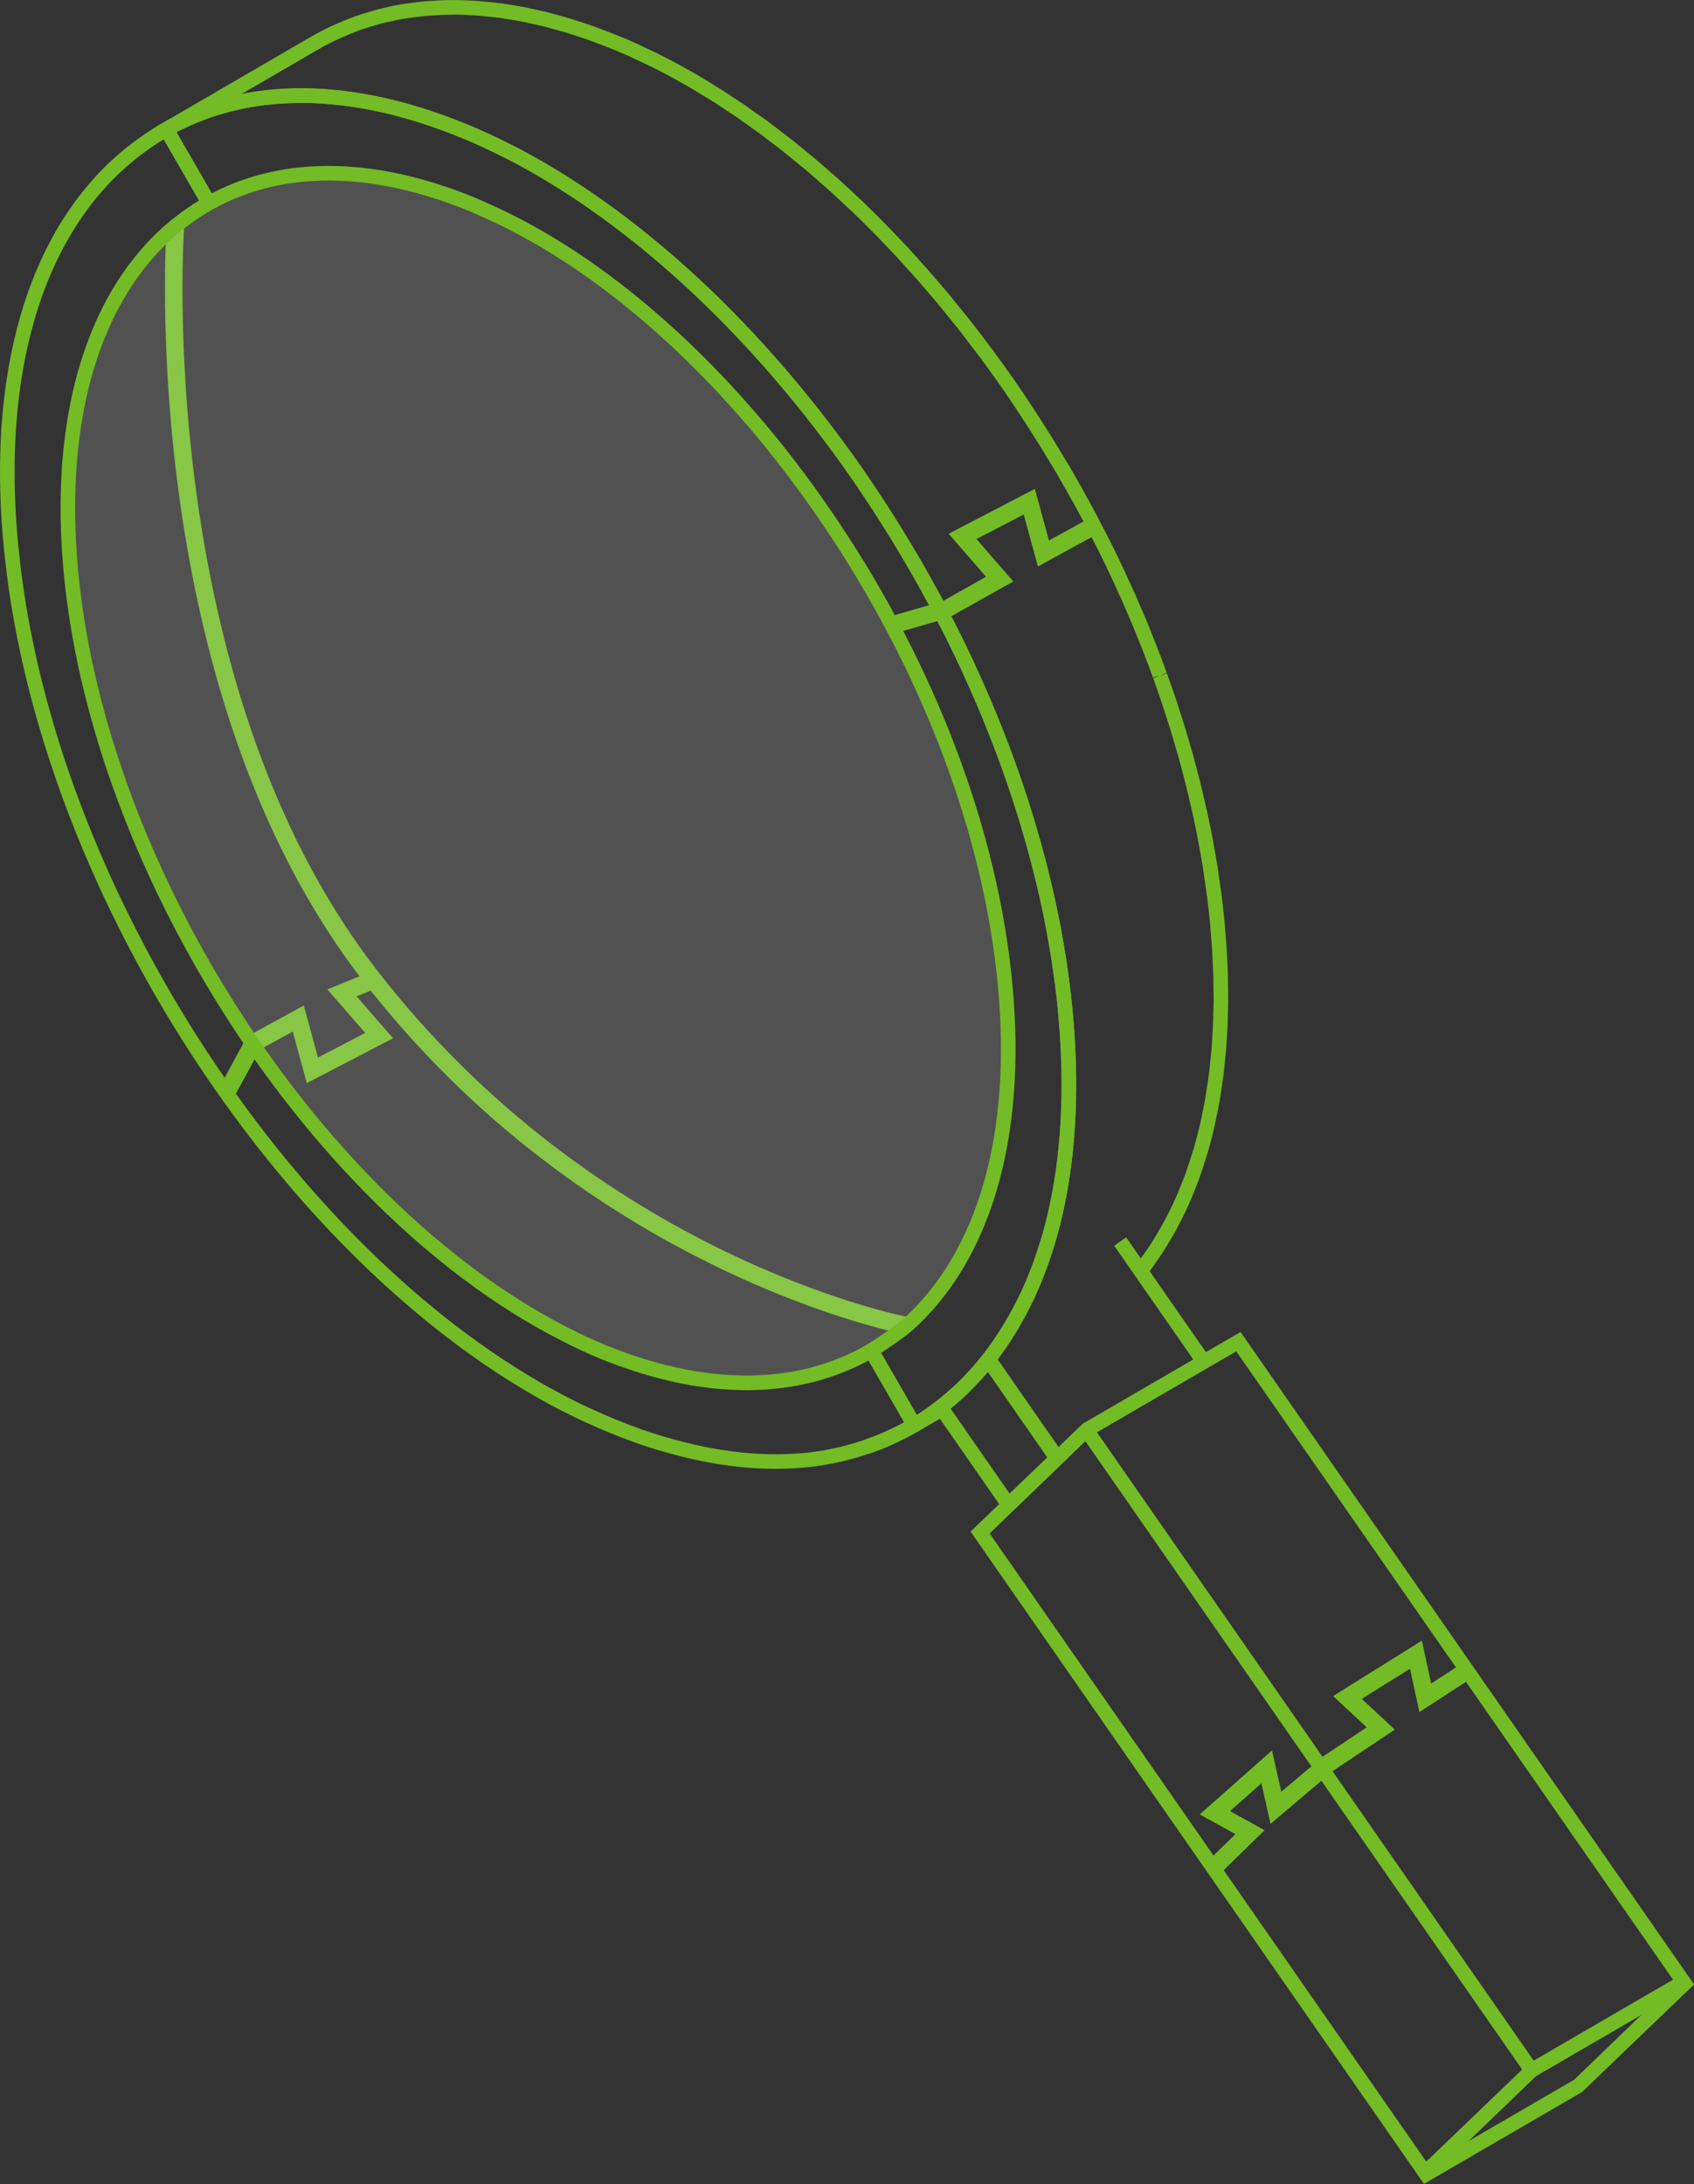 <?xml version="1.0" encoding="UTF-8"?>
<svg id="Layer_2" data-name="Layer 2" xmlns="http://www.w3.org/2000/svg" width="273.058" height="351.916" viewBox="0 0 273.058 351.916">
  <rect x="0" y="0" width="273.058" height="351.916" fill="#333333" stroke="none"/>
  <defs>
    <style>
      .cls-1 {
        fill: #73bc25;
      }

      .cls-2 {
        fill: #fff;
      }

      .cls-3 {
        opacity: .15;
      }
    </style>
  </defs>
  <g id="Layer_1-2" data-name="Layer 1">
    <polygon class="cls-1" points="214.484 285.61 212.914 283.259 220.295 278.333 214.883 273.296 229.195 264.365 230.692 271.274 236.366 267.581 237.909 269.95 228.797 275.88 227.283 268.89 219.51 273.741 224.837 278.7 214.484 285.61"/>
    <polygon class="cls-1" points="37.729 176.782 35.245 175.432 39.806 167.036 48.969 162.018 51.26 170.401 58.871 166.444 52.774 159.429 60.327 156.324 61.401 158.939 57.491 160.547 63.357 167.298 49.458 174.526 47.186 166.218 41.894 169.116 37.729 176.782"/>
    <polygon class="cls-1" points="229.665 351.828 228.483 349.795 253.713 335.133 271.373 318.136 273.004 319.829 255.017 337.095 229.665 351.828"/>
    <path class="cls-1" d="M147.787,230.755l-1.179-2.034.141-.081c.145-.084.288-.17.433-.257,1.275-.795,2.533-1.668,3.722-2.586,1.171-.903,2.297-1.867,3.349-2.864,1.532-1.485,2.943-3.049,4.185-4.64.557-.715,1.084-1.439,1.567-2.152.462-.656.935-1.374,1.501-2.278.241-.386.471-.783.701-1.182l.371-.637c.173-.295.346-.591.51-.893.228-.418.441-.847.656-1.275l.355-.704c.138-.271.276-.543.408-.821.6-1.274,1.178-2.646,1.766-4.194.132-.346.259-.691.385-1.04.379-1.055.737-2.142,1.066-3.229l.115-.369c.043-.134.086-.268.126-.405.362-1.253.693-2.532.985-3.8.047-.203.089-.409.13-.615l.096-.46c.189-.885.374-1.777.536-2.687.07-.389.132-.782.194-1.177l.056-.356c.118-.737.232-1.479.333-2.232.074-.562.14-1.133.204-1.704.077-.688.151-1.382.214-2.083.056-.606.102-1.217.145-1.829.048-.665.09-1.333.124-2.007.032-.638.057-1.28.078-1.927.021-.655.037-1.316.046-1.983.008-.666.01-1.337.007-2.011-.003-.656-.01-1.317-.025-1.983-.015-.69-.038-1.384-.066-2.08-.025-.67-.056-1.342-.094-2.018-.039-.704-.087-1.414-.139-2.126-.051-.691-.104-1.385-.166-2.083-.099-1.116-.2-2.234-.329-3.37-.153-1.348-.343-2.702-.536-4.058l-.078-.554c-.047-.337-.093-.674-.146-1.012-.229-1.484-.479-2.968-.746-4.41l-.079-.459c-.29-1.55-.619-3.153-1.004-4.9-.068-.305-.141-.612-.214-.919l-.148-.633c-.262-1.132-.529-2.267-.817-3.402-.131-.517-.269-1.034-.406-1.552l-.083-.312c-.278-1.049-.565-2.098-.866-3.147-.181-.629-.363-1.261-.552-1.89-.323-1.083-.66-2.166-1.006-3.248l-.141-.44c-.133-.419-.266-.837-.404-1.256-.464-1.407-.948-2.812-1.449-4.216l-.224-.641c-.56-1.547-1.155-3.121-1.821-4.815l-.541-1.346c-.474-1.177-.959-2.354-1.458-3.53-.214-.505-.43-1.01-.649-1.514-.542-1.248-1.099-2.489-1.669-3.73l-.496-1.09c-.753-1.613-1.533-3.229-2.319-4.804-.172-.345-.351-.688-.528-1.03l-.509-.986c-.502-.981-1.005-1.963-1.525-2.939-1.11-2.078-2.323-4.251-3.604-6.458-.284-.488-.574-.975-.865-1.461l-.305-.512c-.694-1.166-1.396-2.33-2.115-3.485-.451-.727-.909-1.447-1.369-2.168-.719-1.126-1.45-2.244-2.192-3.357l-.409-.616c-.577-.868-1.154-1.736-1.748-2.595-.967-1.394-2.011-2.849-3.283-4.579-.241-.328-.486-.653-.731-.979l-.329-.438c-.754-1.005-1.513-2.001-2.279-2.985-.413-.528-.828-1.058-1.246-1.582-.603-.758-1.21-1.506-1.82-2.249-.451-.551-.902-1.101-1.358-1.643-.582-.694-1.17-1.376-1.758-2.057l-.286-.331c-.37-.428-.74-.856-1.113-1.278-.593-.671-1.191-1.328-1.789-1.984l-.511-.562c-.309-.339-.616-.678-.927-1.01-.744-.8-1.496-1.58-2.249-2.359l-.425-.442c-.221-.231-.44-.462-.663-.688-1.168-1.187-2.324-2.331-3.438-3.4l-.493-.463c-1.01-.96-2.022-1.905-3.042-2.828-.254-.229-.51-.455-.766-.68l-.458-.404c-.784-.695-1.569-1.387-2.36-2.059-.385-.328-.771-.649-1.156-.97l-.266-.221c-.721-.599-1.444-1.19-2.17-1.771-.493-.395-.987-.785-1.482-1.17-.692-.539-1.388-1.068-2.084-1.589-.504-.377-1.006-.752-1.509-1.119-.663-.482-1.331-.953-1.999-1.419l-.317-.223c-.405-.283-.811-.567-1.217-.843-.586-.398-1.174-.782-1.763-1.166l-.52-.339c-.4-.262-.8-.522-1.201-.775-.503-.317-1.008-.623-1.512-.928l-.802-.486c-.511-.311-1.021-.622-1.531-.917-1.696-.979-3.41-1.908-5.094-2.763-.479-.24-.963-.473-1.448-.705l-.589-.283c-.619-.3-1.238-.597-1.859-.88-.885-.404-1.931-.874-2.979-1.295l-.42-.164c-1.153-.47-2.341-.923-3.531-1.349-.443-.158-.885-.306-1.325-.453l-.431-.144c-.537-.18-1.073-.359-1.606-.524-.451-.14-.897-.267-1.345-.394l-.214-.062c-.621-.178-1.241-.354-1.855-.513-.475-.122-.944-.232-1.414-.343-.73-.172-1.376-.318-2.017-.45-.479-.098-.96-.188-1.438-.274-.683-.123-1.364-.236-2.043-.338-.456-.067-.911-.132-1.362-.188-.771-.097-1.533-.171-2.292-.235l-.366-.033c-.266-.023-.532-.049-.796-.065-1.3-.083-2.446-.158-3.565-.12l-.298.009c-1.09.01-2.229.062-3.482.161-.314.024-.626.054-.937.085-1.519.15-2.872.344-4.143.59-.235.047-.47.102-.704.155l-.586.132c-.5.111-1,.222-1.492.352-.276.073-.552.157-.828.24l-.489.146c-.478.143-.955.284-1.425.444-.184.062-.368.133-.553.202l-.335.126c-.809.296-1.616.622-2.403.971l-.214.095c-.225.099-.448.197-.671.302-1.146.54-2.123,1.048-2.99,1.552l-1.182-2.033.006-.003,24.483-14.229c.936-.543,1.941-1.065,3.168-1.645.257-.121.514-.234.771-.348l.168-.074c.814-.36,1.67-.706,2.544-1.027.074-.026.145-.058.215-.088.121-.051.242-.103.367-.146.082-.028.161-.052.241-.075l.116-.036c.501-.17,1.008-.321,1.516-.472l.476-.143c.301-.092.603-.184.909-.265.545-.145,1.1-.267,1.655-.389l.5-.117c.207-.051.414-.102.625-.144l.166-.025c1.333-.259,2.758-.462,4.344-.619l.139-.021c.104-.018.209-.034.316-.044.118-.011.23-.015.342-.018.062-.001.125-.003.187-.008,1.303-.103,2.496-.157,3.649-.166.135-.01.212-.016.292-.013,1.195,0,2.402.042,3.743.128l.099.003c.078.001.156.003.235.009.172.012.346.031.519.052.12.014.239.027.358.038.789.067,1.583.146,2.384.246l.234.023c.128.011.255.022.385.041.154.021.315.049.477.077l.321.055c.702.104,1.407.221,2.118.35.117.021.23.039.344.056.159.024.317.05.479.08.129.025.26.056.39.086l.273.062c.666.137,1.334.288,2.003.446l.393.086c.196.041.394.083.594.134.106.026.214.058.32.088l.235.065c.637.164,1.277.347,1.918.53l.439.119c.224.06.446.119.672.188l.493.162c.614.189,1.23.396,1.847.604l.472.153c.247.078.493.156.741.244.08.028.162.061.245.093l.154.06c1.229.439,2.451.906,3.635,1.388l.425.166c.811.325,1.643.682,2.476,1.054.111.051.224.104.335.158l.246.116c.636.291,1.264.593,1.896.897l.457.215c.212.099.423.196.635.301l.995.497c.844.428,1.683.868,2.522,1.323.896.484,1.79.984,2.686,1.502l.814.475c.262.153.521.314.781.476l.771.473c.52.314,1.038.628,1.557.955l.444.272c.234.149.472.308.709.466l.466.31c.644.42,1.287.84,1.93,1.275l.508.336c.205.14.411.288.616.437l.435.31c.682.477,1.361.956,2.041,1.449l.269.19c.117.083.234.165.352.252.175.128.353.265.53.402l.377.288c.709.53,1.417,1.068,2.124,1.619l.335.255c.143.107.285.215.427.326s.282.228.423.344l.321.263c.737.589,1.471,1.19,2.204,1.8l.395.321c.172.139.345.277.516.422l.532.464c.805.686,1.605,1.388,2.404,2.098l.396.344c.183.157.365.314.547.478l.29.271c1.042.943,2.078,1.909,3.109,2.893l.43.398c1.172,1.127,2.345,2.287,3.533,3.494l.161.159c.184.188.365.38.546.572l.396.416c.762.787,1.523,1.579,2.278,2.389l.325.342c.204.22.408.447.612.676l.427.475c.638.699,1.273,1.396,1.904,2.11l.44.488c.192.219.381.441.569.664l.406.478c.596.689,1.19,1.38,1.779,2.081l.537.628c.156.188.31.38.463.571l.375.464c.618.753,1.233,1.511,1.844,2.276l.271.336c.126.153.251.307.375.464.114.145.229.296.343.447l.271.354c.777.996,1.544,2.004,2.307,3.021l.312.408c.143.184.284.368.424.557l.338.471c1.248,1.696,2.335,3.212,3.321,4.632.455.657.905,1.314,1.352,1.976.159.235.315.477.471.719.118.184.236.368.357.55.752,1.128,1.491,2.26,2.218,3.397.466.729.93,1.459,1.385,2.192.727,1.167,1.436,2.341,2.137,3.519.125.21.252.417.38.624.165.27.331.539.489.811.063.107.125.22.187.333l.133.238c1.303,2.243,2.527,4.438,3.641,6.523l.163.295c.404.76.794,1.525,1.184,2.291l.674,1.313c.193.371.387.742.572,1.115l.104.203c.72,1.443,1.419,2.891,2.099,4.341l.845,1.849c.345.751.69,1.501,1.023,2.253l.469,1.095c.222.51.438,1.016.652,1.523l.25.582c.123.282.245.564.363.848.213.513.416,1.024.62,1.537l.439,1.097c.118.29.236.581.351.872l.234.584c.541,1.39,1.065,2.784,1.571,4.18l-1.066.511,1.103-.407.23.66c.423,1.186.842,2.368,1.238,3.551l.23.72c.135.409.265.815.394,1.222l.388,1.208c.143.437.284.872.418,1.308.073.24.143.481.211.722l.16.55c.191.64.377,1.277.56,1.915l.17.579c.077.26.154.52.226.778.103.371.199.742.295,1.113l.317,1.208c.123.467.247.933.365,1.399l.096.362c.045.165.089.331.13.496.154.622.296,1.244.438,1.865l.312,1.348c.076.32.151.64.222.959l.093.396c.327,1.5.636,3.021.918,4.522l.09.52c.242,1.317.474,2.632.681,3.943l.077.537c.053.347.101.693.148,1.038l.181,1.257c.077.522.154,1.045.22,1.565.079.619.152,1.237.223,1.855.095.83.181,1.657.259,2.478.018.185.031.367.045.55l.03.394c.063.715.119,1.426.17,2.135l.041.499c.021.237.041.476.056.709.012.181.019.356.025.532l.02.409c.038.693.068,1.38.097,2.063l.023.495c.012.229.024.456.03.681.006.183.007.365.008.547l.004.396c.016.679.022,1.353.026,2.024l.007.438c.004.232.009.465.007.693,0,.181-.005.359-.011.539l-.01.388c-.01.681-.026,1.354-.048,2.023l-.009.445c-.004.218-.008.436-.016.648-.008.172-.02.338-.031.503l-.023.375c-.034.688-.078,1.37-.125,2.049l-.028.465c-.012.209-.022.419-.039.624-.013.156-.029.307-.047.457l-.034.332c-.065.72-.141,1.429-.221,2.135l-.046.459c-.021.219-.042.438-.069.652-.016.133-.037.265-.058.396l-.039.252c-.101.768-.219,1.529-.339,2.287l-.067.458c-.031.227-.063.454-.102.675-.016.092-.035.182-.055.272l-.033.168c-.168.938-.358,1.858-.555,2.773l-.074.374c-.035.187-.071.374-.113.557l-.035.139c-.312,1.348-.654,2.668-1.027,3.96l-.054.208c-.037.127-.078.247-.121.368l-.074.225c-.335,1.11-.707,2.237-1.105,3.348-.029.079-.054.16-.079.24-.04.128-.08.256-.126.379-.039.104-.082.202-.126.301l-.067.155c-.609,1.606-1.211,3.034-1.837,4.363l-.062.15c-.119.251-.237.476-.355.7l-.379.742c-.224.447-.447.894-.684,1.328-.175.32-.358.634-.542.948l-.308.527c-.264.457-.527.914-.805,1.358l-.06.103c-.038.065-.076.132-.116.194-.447.705-.909,1.396-1.385,2.071-.502.741-1.061,1.508-1.647,2.261l-1.854-1.445c.555-.712,1.082-1.437,1.567-2.151.466-.662.906-1.323,1.334-1.995l.168-.285c.261-.418.511-.852.762-1.285l.314-.542c.172-.292.343-.583.505-.882.226-.412.436-.835.646-1.256l.4-.784c.104-.198.208-.396.305-.599.022-.061.046-.116.072-.17.596-1.265,1.174-2.638,1.763-4.189.037-.098.077-.188.118-.279.023-.053.048-.106.069-.162.03-.084.058-.171.085-.259.035-.113.071-.226.11-.335.385-1.07.744-2.158,1.067-3.231.033-.109.069-.214.105-.318.028-.082.058-.164.082-.249l.053-.202c.361-1.254.693-2.532.986-3.804l.032-.126c.047-.197.076-.356.106-.515l.085-.429c.192-.891.377-1.784.539-2.694l.086-.427c.034-.198.062-.398.09-.6l.073-.502c.118-.738.232-1.479.332-2.23l.047-.311c.017-.104.033-.208.046-.314.024-.193.043-.39.062-.586l.051-.501c.078-.689.151-1.381.215-2.081l.04-.382c.015-.128.029-.255.039-.386.016-.184.025-.373.036-.563l.03-.501c.046-.662.088-1.329.122-2.002l.026-.42c.011-.146.021-.291.027-.438.008-.191.011-.389.014-.587l.01-.481c.021-.659.038-1.318.048-1.982l.01-.426c.005-.159.01-.317.01-.479.002-.212-.003-.425-.007-.638l-.007-.469c-.003-.661-.01-1.321-.025-1.986l-.005-.437c-.001-.162-.002-.325-.007-.49-.006-.209-.017-.417-.028-.625l-.025-.527c-.026-.669-.057-1.344-.095-2.024l-.021-.445c-.006-.159-.013-.318-.022-.479-.014-.215-.033-.437-.052-.657l-.043-.528c-.051-.696-.104-1.396-.168-2.099l-.033-.43c-.012-.165-.024-.329-.04-.497-.076-.808-.162-1.619-.255-2.437-.068-.607-.142-1.216-.219-1.824-.063-.505-.139-1.012-.213-1.519l-.184-1.276c-.046-.334-.093-.669-.145-1.004l-.075-.527c-.203-1.292-.431-2.587-.671-3.884l-.077-.451c-.289-1.542-.59-3.028-.915-4.518l-.09-.386c-.069-.312-.142-.619-.215-.927l-.316-1.367c-.139-.606-.277-1.214-.428-1.823l-.223-.844c-.116-.461-.238-.918-.359-1.376l-.321-1.223c-.092-.357-.185-.715-.284-1.073-.067-.246-.141-.491-.214-.736l-.177-.603c-.18-.628-.363-1.258-.551-1.889l-.168-.575c-.064-.227-.13-.454-.199-.681-.129-.422-.267-.845-.404-1.268l-.395-1.225c-.126-.398-.253-.797-.384-1.196l-.229-.714c-.391-1.164-.804-2.333-1.221-3.501l-.225-.644,1.065-.513-1.105.4c-.498-1.378-1.017-2.755-1.553-4.131l-.23-.576c-.11-.281-.225-.563-.34-.845l-.446-1.113c-.199-.501-.398-1.003-.606-1.503-.112-.271-.23-.543-.349-.815l-.259-.6c-.212-.503-.426-1.001-.643-1.502l-.465-1.085c-.326-.738-.667-1.479-1.008-2.218l-.838-1.835c-.672-1.434-1.363-2.863-2.072-4.289l-.101-.195c-.185-.367-.371-.728-.559-1.088l-.684-1.331c-.383-.753-.767-1.506-1.164-2.255l-.159-.285c-1.118-2.095-2.296-4.205-3.604-6.458l-.312-.561c-.152-.26-.309-.514-.464-.767-.134-.218-.268-.436-.398-.654-.692-1.163-1.394-2.325-2.112-3.479-.451-.727-.909-1.447-1.369-2.168-.719-1.126-1.45-2.244-2.193-3.359-.128-.192-.254-.388-.379-.582-.145-.226-.289-.451-.44-.673-.442-.656-.888-1.306-1.337-1.954-.973-1.4-2.046-2.898-3.282-4.579l-.332-.462c-.132-.179-.264-.349-.396-.519l-.333-.436c-.754-1.006-1.513-2.002-2.279-2.985l-.294-.385c-.104-.137-.207-.273-.312-.407-.116-.148-.232-.29-.349-.432l-.29-.358c-.604-.759-1.212-1.507-1.822-2.25l-.394-.486c-.145-.182-.289-.362-.436-.539l-.529-.617c-.582-.694-1.171-1.377-1.758-2.058l-.422-.495c-.18-.211-.358-.423-.54-.629l-.436-.483c-.625-.706-1.253-1.396-1.882-2.085l-.442-.492c-.193-.217-.387-.434-.583-.646l-.321-.336c-.744-.799-1.496-1.579-2.25-2.358l-.414-.436c-.172-.182-.343-.363-.516-.54l-.159-.157c-1.171-1.19-2.328-2.334-3.438-3.399l-.47-.438c-1.018-.971-2.038-1.923-3.066-2.854l-.288-.268c-.165-.148-.335-.295-.505-.441l-.42-.364c-.789-.7-1.576-1.393-2.369-2.066l-.525-.459c-.156-.132-.315-.26-.474-.388l-.422-.343c-.722-.6-1.443-1.191-2.169-1.771l-.354-.29c-.126-.104-.251-.207-.377-.307-.129-.102-.258-.198-.387-.295l-.365-.278c-.695-.541-1.392-1.071-2.09-1.593l-.404-.31c-.163-.125-.325-.251-.489-.371l-.608-.434c-.665-.483-1.335-.955-2.005-1.424l-.461-.328c-.189-.137-.38-.274-.57-.404l-.501-.332c-.628-.426-1.26-.838-1.893-1.25l-.489-.324c-.222-.148-.444-.297-.667-.439l-.433-.265c-.506-.319-1.013-.626-1.52-.933l-.793-.485c-.245-.151-.489-.303-.733-.447l-.8-.466c-.876-.506-1.751-.996-2.628-1.47-.821-.444-1.643-.875-2.465-1.293l-.978-.488c-.193-.095-.388-.185-.582-.275l-.488-.229c-.616-.297-1.23-.593-1.849-.875l-.566-.268c-.805-.36-1.609-.705-2.412-1.027l-.41-.159c-1.157-.472-2.348-.926-3.542-1.354l-.39-.148c-.228-.08-.451-.151-.674-.223l-.507-.164c-.6-.201-1.198-.402-1.792-.586l-.481-.158c-.199-.061-.397-.112-.595-.165l-.481-.132c-.622-.178-1.241-.354-1.857-.513l-.546-.151c-.169-.043-.338-.078-.506-.114l-.443-.097c-.648-.153-1.293-.299-1.935-.431-.111-.022-.227-.05-.341-.076-.101-.023-.201-.048-.301-.067-.129-.024-.258-.044-.387-.063-.136-.021-.272-.042-.41-.067-.683-.125-1.364-.236-2.042-.338-.128-.019-.256-.041-.384-.063-.129-.023-.259-.047-.387-.063-.096-.014-.185-.021-.273-.029-.105-.009-.212-.019-.318-.032-.771-.097-1.533-.171-2.293-.236-.141-.012-.284-.028-.427-.045-.14-.016-.28-.032-.418-.043l-.313-.01c-1.305-.084-2.477-.16-3.568-.12l-.11.001c-.062.004-.122.008-.185.008-1.102.01-2.24.062-3.485.16-.101.008-.206.012-.311.015-.064.001-.129.002-.191.008-.041.004-.089.013-.138.021-.098.017-.195.032-.295.042-1.518.15-2.872.344-4.145.59l-.16.024c-.158.031-.33.074-.502.117-.147.036-.295.072-.444.105l-.115.025c-.522.115-1.045.229-1.558.365-.28.074-.555.158-.829.241l-.488.146c-.479.143-.957.284-1.428.444l-.335.104c-.074.026-.149.059-.225.091-.108.047-.218.093-.329.133-.824.304-1.633.63-2.401.97l-.171.076c-.239.105-.479.211-.718.323-1.161.549-2.112,1.042-2.987,1.551l-12.489,7.258c.08-.018.16-.034.241-.05,1.344-.261,2.769-.464,4.357-.622.326-.032.655-.063.985-.09,1.311-.104,2.504-.158,3.647-.168l.315-.01c1.147-.005,2.365.039,3.72.126.285.019.572.045.858.071l.353.031c.787.066,1.583.145,2.384.245.47.059.942.125,1.417.196.701.104,1.406.221,2.117.35.496.091.99.183,1.487.284.664.136,1.331.288,1.999.444.571.135,1.059.249,1.548.376.635.163,1.274.345,1.915.528l.211.061c.465.132.928.264,1.396.408.55.17,1.104.355,1.658.541l.43.144c.456.153.912.306,1.371.47,1.222.437,2.441.902,3.625,1.384l.422.164c1.082.436,2.158.919,3.068,1.334.637.291,1.271.596,1.905.902l.582.279c.499.239.998.479,1.493.728,1.725.875,3.476,1.824,5.209,2.825.526.305,1.053.624,1.578.944l.795.482c.518.312,1.034.626,1.551.951.411.26.821.527,1.231.795l.519.339c.601.392,1.201.783,1.799,1.189.416.282.83.572,1.245.863l.314.221c.68.475,1.359.953,2.038,1.445.513.375,1.022.756,1.532,1.138.708.529,1.415,1.066,2.12,1.615.504.393,1.006.789,1.507,1.189.737.59,1.471,1.189,2.204,1.799l.265.221c.394.327.787.653,1.179.987.802.682,1.599,1.384,2.396,2.09l.451.398c.264.231.528.464.79.701,1.034.938,2.062,1.895,3.086,2.869l.5.469c1.13,1.086,2.303,2.245,3.485,3.447.23.233.46.474.689.714l.413.433c.763.789,1.524,1.579,2.279,2.389.317.341.632.687.946,1.033l.511.561c.604.665,1.211,1.33,1.811,2.009.379.429.755.864,1.132,1.3l.284.33c.596.688,1.191,1.38,1.78,2.081.461.549.918,1.106,1.376,1.664.617.752,1.232,1.51,1.843,2.275.422.53.841,1.065,1.26,1.602.776.998,1.545,2.004,2.307,3.021l.327.435c.249.332.498.663.746.999,1.286,1.749,2.341,3.221,3.322,4.634.604.872,1.188,1.753,1.772,2.633l.408.613c.751,1.126,1.49,2.258,2.217,3.396.466.729.93,1.459,1.385,2.192.728,1.168,1.437,2.344,2.139,3.523l.304.509c.295.495.591.989.88,1.486,1.295,2.23,2.521,4.429,3.646,6.532.526.989,1.035,1.981,1.544,2.974l.502.975c.184.354.367.708.545,1.063.796,1.593,1.586,3.229,2.348,4.861l.501,1.102c.577,1.256,1.142,2.513,1.688,3.773.223.509.44,1.021.658,1.534.505,1.189.996,2.381,1.476,3.573l.547,1.361c.674,1.714,1.277,3.308,1.844,4.873l.227.651c.509,1.422.999,2.846,1.469,4.27.142.427.277.854.413,1.282l.139.436c.351,1.097.691,2.193,1.019,3.291.19.638.377,1.277.56,1.915.305,1.064.596,2.129.878,3.191l.083.311c.14.525.279,1.052.413,1.577.293,1.154.564,2.305.83,3.453l.145.618c.076.318.151.637.222.954.392,1.772.725,3.4,1.021,4.978l.079.462c.271,1.466.526,2.974.758,4.48.055.35.103.698.15,1.046l.076.545c.197,1.377.391,2.755.546,4.124.131,1.155.234,2.293.335,3.429.062.71.117,1.415.168,2.119.054.725.102,1.448.143,2.165.038.69.068,1.374.096,2.057.028.709.052,1.418.066,2.121.016.677.022,1.352.027,2.023.003.689.001,1.374-.009,2.054-.009.681-.025,1.355-.046,2.027-.021.661-.048,1.317-.08,1.969-.034.691-.078,1.375-.127,2.056-.044.628-.092,1.254-.147,1.874-.064.717-.141,1.428-.22,2.135-.066.588-.134,1.173-.21,1.75-.103.775-.221,1.536-.341,2.294l-.057.353c-.064.411-.129.821-.201,1.226-.168.936-.356,1.854-.553,2.767l-.089.43c-.046.228-.092.456-.145.68-.301,1.308-.644,2.628-1.018,3.924-.046.159-.096.314-.145.469l-.104.33c-.342,1.128-.713,2.253-1.105,3.347-.131.363-.264.723-.4,1.08-.608,1.604-1.209,3.03-1.836,4.361-.143.301-.291.593-.439.885l-.348.689c-.227.452-.454.905-.693,1.346-.176.324-.361.642-.548.959l-.363.626c-.244.421-.488.842-.743,1.251-.591.941-1.086,1.693-1.561,2.367-.5.738-1.059,1.505-1.646,2.261-1.309,1.678-2.793,3.323-4.413,4.892-1.03.978-2.12,1.918-3.251,2.806l.221.38-4.915,2.855c-.049.029-.097.058-.146.085Z"/>
    <path class="cls-1" d="M162.374,244.26l-12.356-17.779.886-.684c1.169-.902,2.296-1.866,3.349-2.864,1.533-1.486,2.944-3.051,4.185-4.64l.981-1.258,12.541,18.047-9.585,9.178ZM153.216,226.964l9.519,13.696,6.147-5.887-9.592-13.802c-1.048,1.249-2.191,2.475-3.412,3.658-.852.808-1.743,1.588-2.662,2.334Z"/>
    <path class="cls-1" d="M229.543,351.916l-73.093-105.127,18.088-17.387,25.428-14.775,73.093,105.117-25.469,14.801-18.047,17.371ZM159.524,247.092l70.374,101.219,16.388-15.728,23.388-13.591-70.401-101.244-23.431,13.615-16.317,15.729Z"/>
    <rect class="cls-1" x="209.827" y="219.172" width="2.35" height="125.674" transform="translate(-123.234 170.937) rotate(-34.813)"/>
    <rect class="cls-1" x="186.123" y="197.939" width="2.35" height="23.604" transform="translate(-86.199 144.383) rotate(-34.795)"/>
    <rect class="cls-1" x="163.738" y="218.26" width="2.35" height="17.84" transform="translate(-100.153 134.73) rotate(-34.796)"/>
    <path class="cls-1" d="M145.888,215.005c-.505-.092-50.963-9.727-87.588-57.239C21.675,110.252,26.809,37.072,26.866,36.339l2.818.215c-.055.724-5.099,72.843,30.854,119.485,35.936,46.619,85.36,56.094,85.855,56.185l-.506,2.781Z"/>
    <g class="cls-3">
      <path class="cls-2" d="M24.525,137.156C1.566,83.838,11.06,34.866,45.69,27.99c34.63-6.876,81.482,30.909,104.441,84.228,22.959,53.319,14.123,102.649-20.507,109.525-34.63,6.876-82.14-31.268-105.099-84.587Z"/>
    </g>
    <polygon class="cls-1" points="144.148 102.073 143.367 99.356 151.899 96.905 158.935 92.933 152.915 86.004 166.814 78.775 169.086 87.084 174.742 83.985 176.099 86.466 167.302 91.283 165.011 82.9 157.401 86.857 163.341 93.693 152.839 99.576 144.148 102.073"/>
    <path class="cls-1" d="M124.987,236.681c-.552,0-1.104-.009-1.659-.025-2.414-.073-4.986-.326-7.646-.752-1.829-.292-3.722-.684-5.786-1.197-2.636-.658-5.069-1.389-7.439-2.231-1.451-.517-2.924-1.084-4.379-1.688-1.16-.478-2.333-.987-3.483-1.512-1.192-.544-2.376-1.112-3.519-1.688-1.734-.88-3.487-1.831-5.215-2.828-2.615-1.509-5.268-3.182-7.882-4.971-5.126-3.51-10.242-7.56-15.204-12.036-8.528-7.695-16.628-16.646-24.073-26.603-7.384-9.879-13.95-20.511-19.518-31.601-1.587-3.163-3.108-6.396-4.52-9.612-2.857-6.511-5.344-13.12-7.391-19.644-1.038-3.306-1.979-6.644-2.797-9.919-.411-1.647-.8-3.316-1.156-4.961-1.081-4.987-1.905-9.967-2.449-14.801-1.408-12.184-1.109-23.434.891-33.434,2.299-11.496,6.761-21.017,13.259-28.297.807-.906,1.664-1.794,2.547-2.638.72-.688,1.521-1.394,2.449-2.16.199-.164.402-.323.605-.481l.18-.14c.607-.478,1.223-.937,1.85-1.376l.159-.112c.234-.165.47-.331.708-.489.78-.521,1.576-1.015,2.362-1.466l.129-.078c.078-.049.155-.097.235-.141l1.01-.56,7.188,12.45-.007.004c.041.061.082.126.122.196l.592,1.032-.757.422c-.104.229-.274.5-.594.688-.619.359-1.225.732-1.819,1.127-.229.152-.454.311-.68.47l-.09.063c-.514.359-1.016.733-1.509,1.12l-.178.139c-.168.131-.337.262-.503.398-.783.644-1.455,1.233-2.056,1.806-8.802,8.446-13.896,21.53-14.73,37.837-.07,1.368-.11,2.764-.12,4.146-.01,1.384.01,2.822.06,4.275.101,2.894.324,5.893.664,8.912.479,4.208,1.201,8.547,2.146,12.897.926,4.262,2.09,8.633,3.458,12.99.896,2.852,1.898,5.755,2.98,8.629,2.144,5.686,4.646,11.39,7.44,16.953,2.075,4.137,4.344,8.259,6.741,12.253,7.291,12.141,15.711,23.097,25.024,32.563,1.035,1.053,2.08,2.085,3.134,3.097,5.329,5.108,10.853,9.63,16.418,13.438,2.26,1.547,4.56,2.998,6.835,4.312,1.51.871,3.044,1.702,4.559,2.469,2.025,1.085,4.012,1.95,6.04,2.815,1.059.433,2.12.839,3.266,1.25.231.082.463.159.695.236l.432.145c.705.239,1.409.475,2.108.688.376.115.749.221,1.121.326l.21.06c.615.175,1.23.342,1.843.495.478.121.951.233,1.424.341.565.129,1.127.245,1.688.355.555.108,1.016.199,1.474.276.45.077.895.139,1.339.202l.591.084c.389.056.777.111,1.162.154.255.027.508.047.761.066l.429.035c1.342.116,2.629.179,3.826.188l.572.011c.671-.003,1.333-.035,1.996-.068l.308-.014c.159-.007.318-.013.476-.024.661-.045,1.313-.111,1.963-.187l.724-.087c.665-.09,1.328-.194,1.985-.315l.507-.101c.747-.15,1.447-.302,2.138-.481l.165-.047c3.189-.842,6.228-2.094,9.033-3.721l1.019-.591,8.092,14.016-1.005.591c-2.523,1.482-5.22,2.715-8.014,3.661-.062.021-.124.038-.187.054-1.394.463-2.767.853-4.092,1.16-1.472.34-2.988.614-4.51.814-2.013.24-4.078.361-6.166.361ZM26.393,22.447c-.523.315-1.051.65-1.573.998-.223.147-.438.3-.654.452l-.163.115c-.593.416-1.175.85-1.749,1.301l-.184.144c-.187.146-.373.291-.557.442-.885.729-1.644,1.398-2.32,2.046-.839.801-1.651,1.643-2.417,2.502-6.217,6.965-10.492,16.114-12.709,27.194-1.951,9.76-2.24,20.763-.859,32.706.535,4.759,1.347,9.659,2.41,14.569.352,1.621.735,3.266,1.141,4.889.807,3.231,1.734,6.524,2.758,9.786,2.021,6.441,4.478,12.969,7.301,19.401,1.396,3.179,2.898,6.376,4.469,9.503,5.504,10.967,11.997,21.479,19.299,31.247,7.354,9.836,15.35,18.673,23.765,26.265,4.885,4.407,9.918,8.392,14.958,11.843,2.564,1.755,5.165,3.396,7.729,4.875,1.69.976,3.406,1.906,5.1,2.766,1.112.561,2.269,1.115,3.435,1.646,1.123.513,2.269,1.01,3.404,1.478,1.421.59,2.856,1.143,4.27,1.646,2.298.817,4.659,1.526,7.221,2.165,1.998.497,3.826.876,5.588,1.158,2.561.409,5.031.652,7.346.723,2.534.078,5.047-.03,7.461-.318,1.433-.188,2.874-.449,4.272-.773,1.254-.29,2.555-.659,3.865-1.097l.171-.049c2.287-.772,4.492-1.742,6.581-2.89l-5.749-9.956c-2.695,1.454-5.577,2.591-8.582,3.385l-.183.051c-.727.188-1.468.35-2.215.501l-.582.114c-.699.13-1.401.24-2.108.336l-.76.092c-.688.08-1.376.148-2.073.197-.179.012-.36.02-.541.027l-.287.013c-.697.035-1.395.067-2.102.071-.118.014-.239-.002-.359-.006l-.239-.005c-1.262-.009-2.611-.075-4.016-.196l-.408-.033c-.277-.021-.555-.043-.835-.074-.411-.045-.825-.104-1.24-.164l-.584-.083c-.467-.065-.933-.132-1.403-.212-.477-.08-.959-.174-1.44-.269-.677-.133-1.262-.255-1.85-.388-.491-.111-.982-.229-1.476-.354-.634-.158-1.272-.333-1.912-.514l-.211-.06c-.388-.11-.776-.221-1.166-.34-.721-.22-1.448-.463-2.179-.712l-.414-.138c-.248-.083-.496-.165-.746-.254-1.181-.424-2.274-.843-3.345-1.281-2.131-.907-4.17-1.796-6.255-2.913-1.529-.773-3.102-1.625-4.649-2.519-2.327-1.345-4.678-2.827-6.987-4.408-5.671-3.881-11.295-8.484-16.717-13.682-1.071-1.028-2.132-2.076-3.183-3.145-9.443-9.599-17.978-20.702-25.364-33.002-2.428-4.045-4.725-8.22-6.827-12.408-2.829-5.636-5.366-11.416-7.538-17.18-1.098-2.915-2.115-5.859-3.023-8.752-1.39-4.426-2.572-8.865-3.513-13.196-.962-4.427-1.696-8.845-2.185-13.132-.347-3.081-.575-6.141-.678-9.096-.051-1.487-.07-2.958-.06-4.373.009-1.416.051-2.846.122-4.249.865-16.915,6.209-30.545,15.454-39.415.646-.615,1.359-1.243,2.187-1.923.182-.149.367-.294.552-.438l.172-.133c.527-.414,1.062-.812,1.607-1.194l.086-.061c.245-.172.489-.344.737-.509.449-.298.921-.595,1.406-.887l-5.696-9.869Z"/>
    <path class="cls-1" d="M139.939,234.293l-.752-2.228c2.271-.77,4.474-1.738,6.562-2.886l-6.892-11.936.951-.604c.038-.024,3.851-2.451,5.568-3.919l1.116-1.017c11.844-11.404,16.867-30.995,14.122-55.143-2.737-24.443-13.118-50.665-29.229-73.837-12.955-18.697-28.937-34.102-45.003-43.376-1.502-.867-3.018-1.689-4.504-2.441-2.048-1.048-4.152-1.986-6.123-2.845-15.84-6.521-30.198-6.631-41.497-.305l-1.013.567-8.044-13.938,1.037-.583c13.438-7.541,30.414-7.454,49.091.253,2.056.826,4.299,1.858,7.049,3.243,1.725.875,3.476,1.824,5.209,2.825,18.469,10.663,36.798,28.289,51.611,49.632,18.373,26.517,30.244,56.546,33.428,84.559h0c2.682,23.653-1.016,43.419-10.691,57.16-.5.738-1.059,1.505-1.646,2.261-1.309,1.678-2.793,3.323-4.413,4.892-1.117,1.061-2.305,2.076-3.539,3.029-1.08.834-2.214,1.633-3.379,2.381l-.02.013c-.177.113-.354.226-.533.336-2.625,1.585-5.469,2.896-8.468,3.905ZM142.015,218.011l5.768,9.989c1.069-.69,2.119-1.432,3.12-2.204,1.171-.903,2.297-1.867,3.349-2.864,1.532-1.485,2.943-3.049,4.185-4.64.557-.715,1.084-1.439,1.567-2.152,9.351-13.28,12.904-32.488,10.289-55.559h0c-3.14-27.634-14.868-57.282-33.023-83.485-14.62-21.062-32.681-38.441-50.855-48.936-1.696-.979-3.41-1.908-5.094-2.763-2.687-1.353-4.872-2.358-6.875-3.163-17.511-7.225-33.384-7.544-46.007-.947l5.695,9.866c11.779-6.128,26.457-5.879,42.541.744,2.026.883,4.171,1.839,6.272,2.913,1.521.771,3.074,1.612,4.613,2.502,16.36,9.444,32.61,25.096,45.758,44.071,16.329,23.484,26.854,50.09,29.634,74.913,2.83,24.889-2.444,45.176-14.852,57.122l-1.168,1.063c-1.323,1.131-3.624,2.681-4.917,3.528Z"/>
    <polygon class="cls-1" points="197.102 301.484 195.128 299.461 199.141 295.544 193.394 292.37 205.032 282.058 206.533 288.714 212.752 283.453 214.578 285.611 204.8 293.882 203.327 287.347 198.265 291.831 203.84 294.909 197.102 301.484"/>
  </g>
</svg>